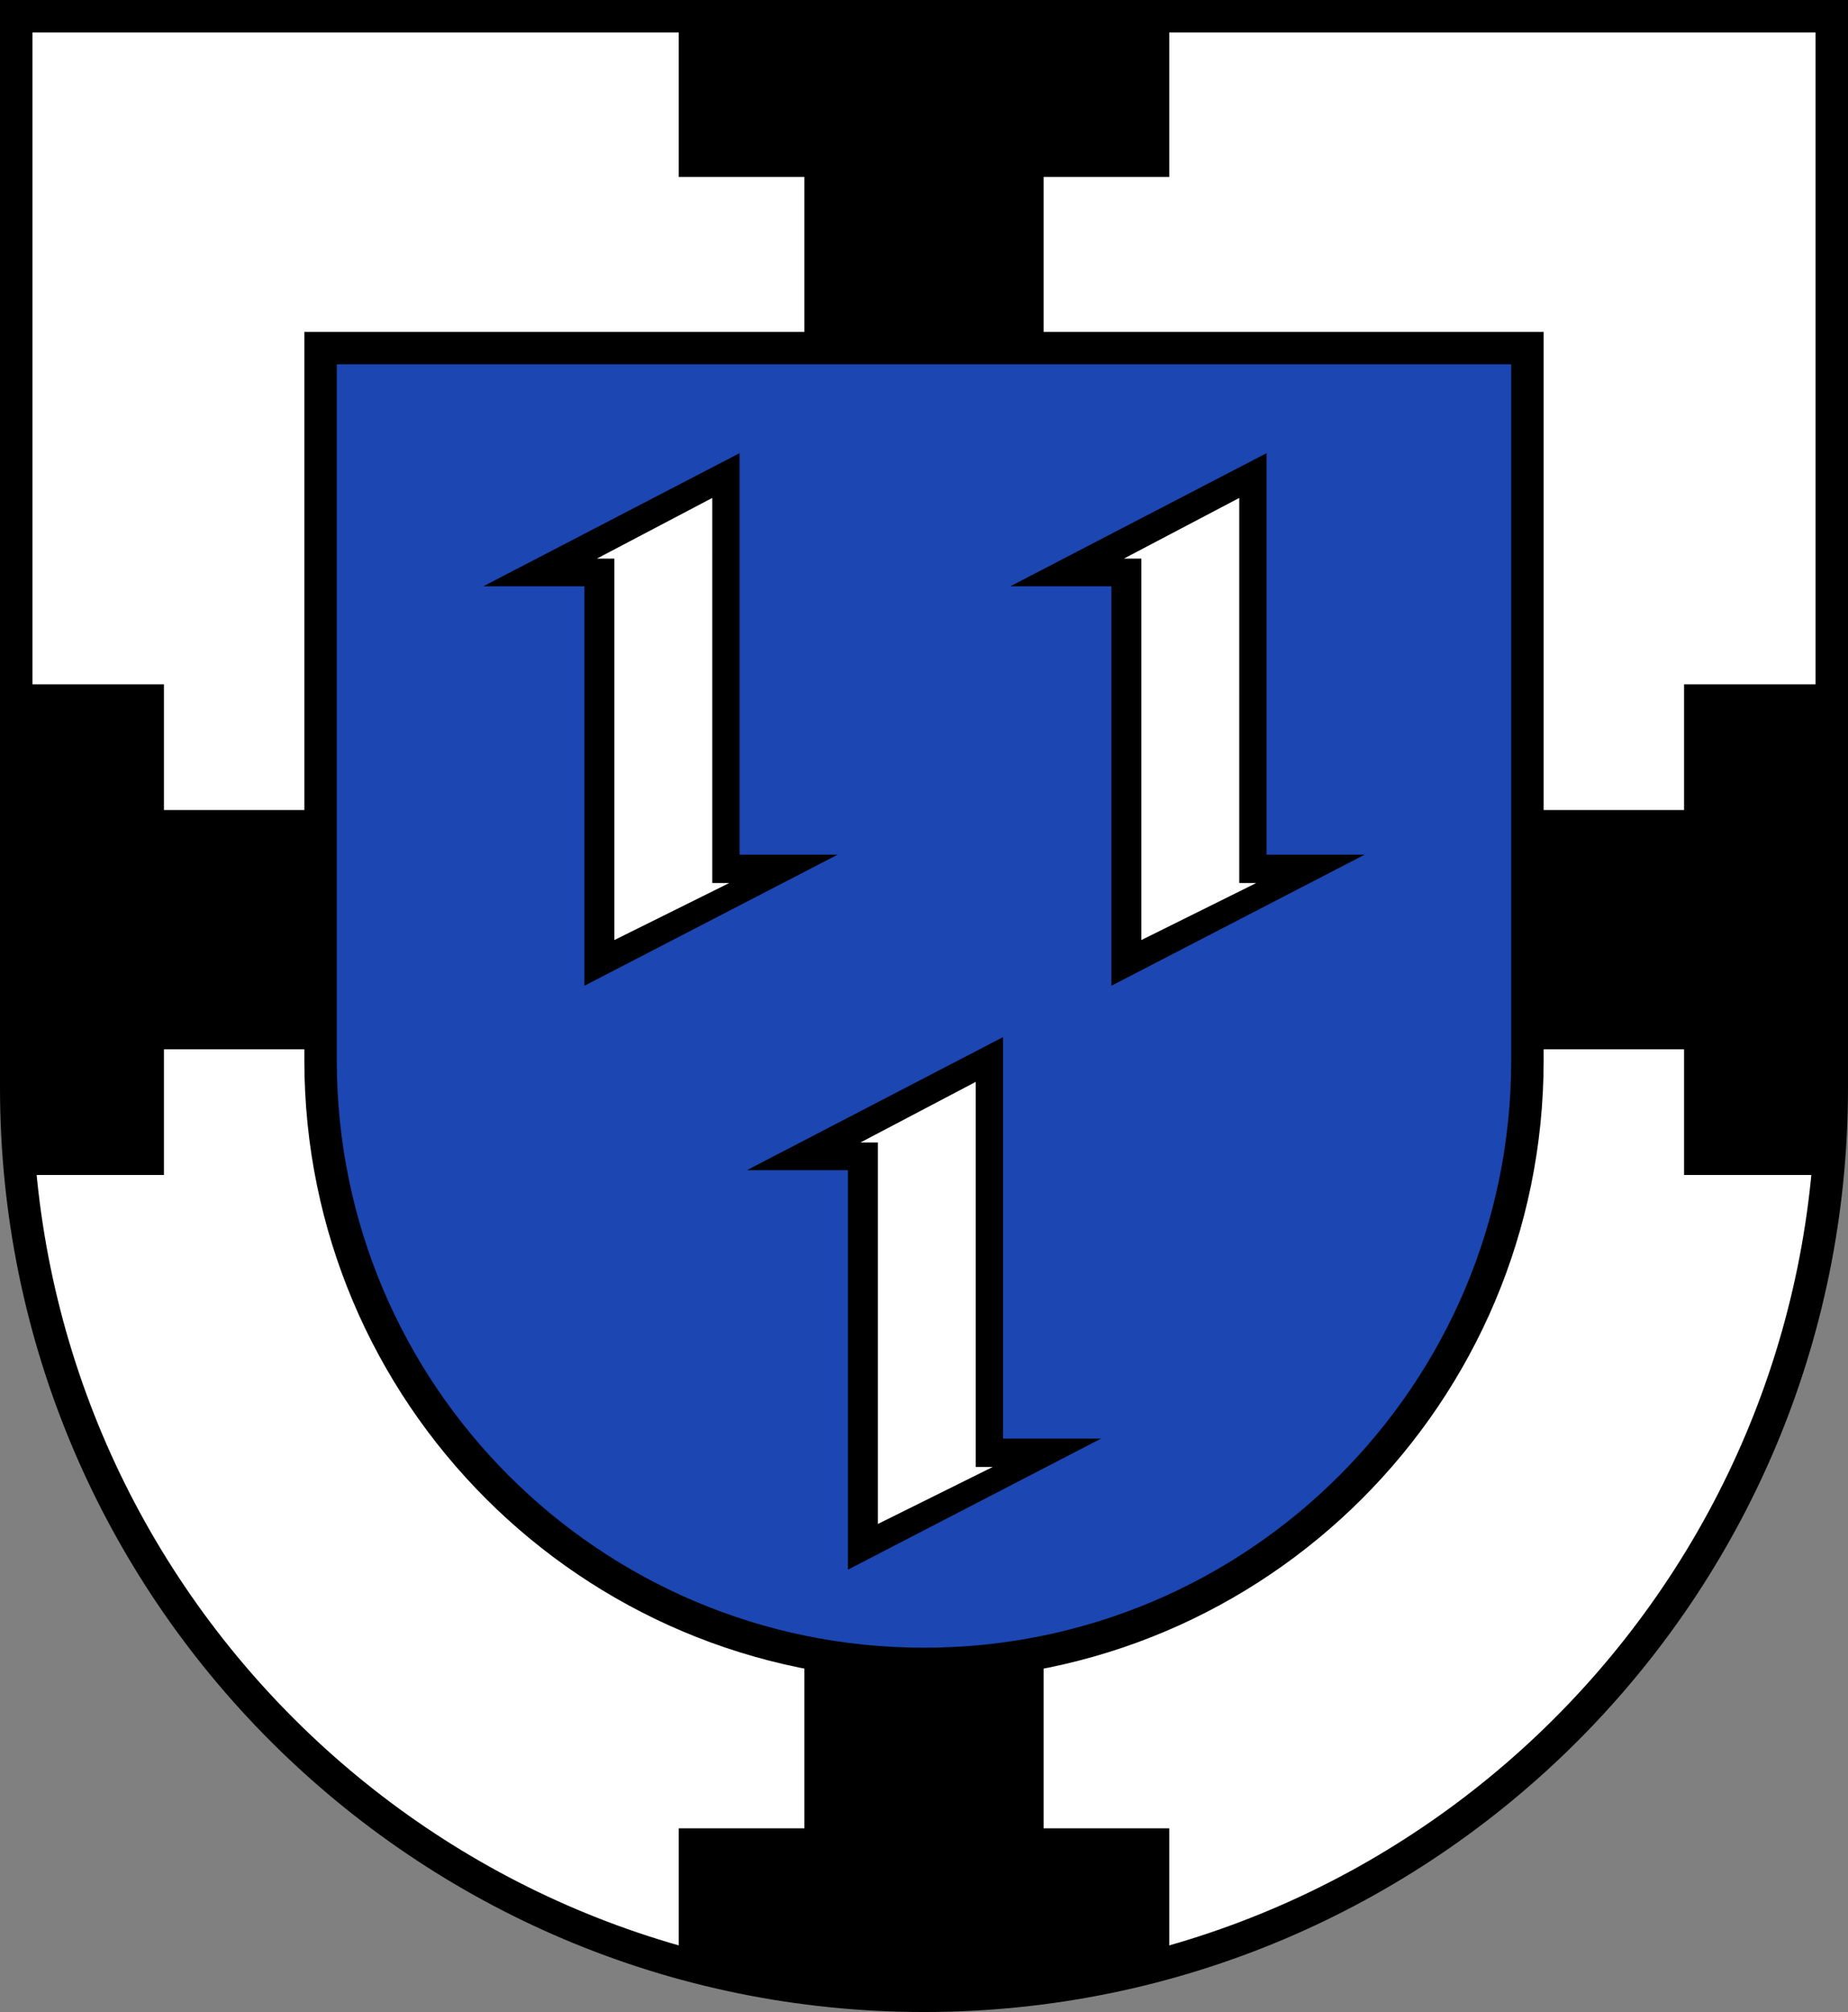 <?xml version="1.0" encoding="UTF-8" standalone="no"?>
<!-- Generator: Adobe Illustrator 10.0, SVG Export Plug-In . SVG Version: 3.0.0 Build 76)  -->
<svg xmlns:ns0="http://ns.adobe.com/SaveForWeb/1.0/" xmlns:ns="http://ns.adobe.com/Variables/1.0/" xmlns:i="http://ns.adobe.com/AdobeIllustrator/10.0/" xmlns:dc="http://purl.org/dc/elements/1.1/" xmlns:cc="http://web.resource.org/cc/" xmlns:rdf="http://www.w3.org/1999/02/22-rdf-syntax-ns#" xmlns:svg="http://www.w3.org/2000/svg" xmlns="http://www.w3.org/2000/svg" xmlns:sodipodi="http://sodipodi.sourceforge.net/DTD/sodipodi-0.dtd" xmlns:inkscape="http://www.inkscape.org/namespaces/inkscape" i:viewOrigin="181.8472 546.5313" i:rulerOrigin="0 0" i:pageBounds="0 595.2754 841.8896 0" width="455.874" height="496.174" viewBox="0 0 455.874 496.169" overflow="visible" enable-background="new 0 0 455.874 496.169" xml:space="preserve" id="svg3873" sodipodi:version="0.32" inkscape:version="0.44" sodipodi:docname="Wappen Stadt Bottrop.svg" sodipodi:docbase="E:\" version="1.0"><rect x="0" y="0" width="455.874" height="496.169" fill="#808080" stroke="none"/><defs id="defs3907"/><sodipodi:namedview inkscape:window-height="573" inkscape:window-width="925" inkscape:pageshadow="2" inkscape:pageopacity="0.0" guidetolerance="10.0" gridtolerance="10.0" objecttolerance="10.0" borderopacity="1.0" bordercolor="#666666" pagecolor="#ffffff" id="base" inkscape:zoom="0.76183719" inkscape:cx="227.937" inkscape:cy="248.0845" inkscape:window-x="110" inkscape:window-y="110" inkscape:current-layer="svg3873"/>
	<g id="Ebene_2" i:layer="yes" i:dimmedPercent="50" i:rgbTrio="#FFFF4F004F00" transform="translate(0, -7.02677e-06)">
		<path i:knockout="Off" d="M 451.874,4 L 4,4 C 4,4 4,267.558 4,268.236 C 4,391.915 104.26,492.174 227.938,492.174 C 351.614,492.174 451.874,391.915 451.874,268.236 C 451.874,267.558 451.874,4 451.874,4 z " id="path3878" style="fill: white; stroke: black; stroke-width: 8;"/>
		<path i:knockout="Off" d="M 376.794,85.835 L 79.079,85.835 C 79.079,85.835 79.079,261.029 79.079,261.48 C 79.079,343.693 145.725,410.337 227.936,410.337 C 310.148,410.337 376.794,343.692 376.794,261.48 C 376.794,261.029 376.794,85.835 376.794,85.835 z " id="path3880" style="fill: rgb(28, 70, 177); stroke: black; stroke-width: 8;"/>
		<path i:knockout="Off" d="M 79.437,199.756 L 40.437,199.756 L 40.437,168.756 L 4.437,168.756 L 4.437,289.756 L 40.437,289.756 L 40.437,258.756 L 79.437,258.756 L 79.437,199.756 z " id="path3882"/>
		<path i:knockout="Off" d="M 376.437,258.756 L 415.437,258.756 L 415.437,289.756 L 451.437,289.756 L 451.437,168.756 L 415.437,168.756 L 415.437,199.756 L 376.437,199.756 L 376.437,258.756 z " id="path3884"/>
		<path i:knockout="Off" d="M 257.437,85.756 L 257.437,43.636 L 288.437,43.636 L 288.437,4.756 L 167.437,4.756 L 167.437,43.636 L 198.437,43.636 L 198.437,85.756 L 257.437,85.756 z " id="path3886"/>
		<path i:knockout="Off" d="M 198.437,408.756 L 198.437,450.876 L 167.437,450.876 L 167.437,485.756 C 167.437,485.756 197.997,493.029 230.185,492.756 C 262.373,492.483 288.438,485.756 288.438,485.756 L 288.438,450.876 L 257.438,450.876 L 257.438,408.756 L 198.437,408.756 z " id="path3888"/>
		<path i:knockout="Off" d="M 184.237,288.578 L 247.437,255.756 L 247.437,354.759 L 271.636,354.759 L 209.169,387.089 L 209.169,288.578 L 184.237,288.578 L 184.237,288.578 z " id="path3890"/>
		<path i:knockout="Off" d="M 212.237,281.756 L 240.705,266.792 L 240.704,361.755 L 244.903,361.756 L 216.559,375.819 L 216.559,281.756 L 212.237,281.756 z " id="path3892" style="fill: white;"/>
		<path i:knockout="Off" id="path3894" style="fill: none; stroke: black; stroke-width: 0.25;"/>
		<path i:knockout="Off" id="path3896" style="fill: none; stroke: black; stroke-width: 0.25;"/>
		<path i:knockout="Off" d="M 119.237,144.578 L 182.437,111.756 L 182.437,210.759 L 206.636,210.759 L 144.169,243.089 L 144.169,144.578 L 119.237,144.578 L 119.237,144.578 z " id="path3898"/>
		<path i:knockout="Off" d="M 147.237,137.756 L 175.705,122.792 L 175.704,217.755 L 179.903,217.756 L 151.559,231.819 L 151.559,137.756 L 147.237,137.756 L 147.237,137.756 z " id="path3900" style="fill: white;"/>
		<path i:knockout="Off" d="M 249.237,144.578 L 312.437,111.756 L 312.437,210.759 L 336.636,210.759 L 274.169,243.089 L 274.169,144.578 L 249.237,144.578 L 249.237,144.578 z " id="path3902"/>
		<path i:knockout="Off" d="M 277.237,137.756 L 305.706,122.792 L 305.705,217.755 L 309.904,217.756 L 281.559,231.819 L 281.559,137.756 L 277.237,137.756 L 277.237,137.756 z " id="path3904" style="fill: white;"/>
	</g>
</svg>